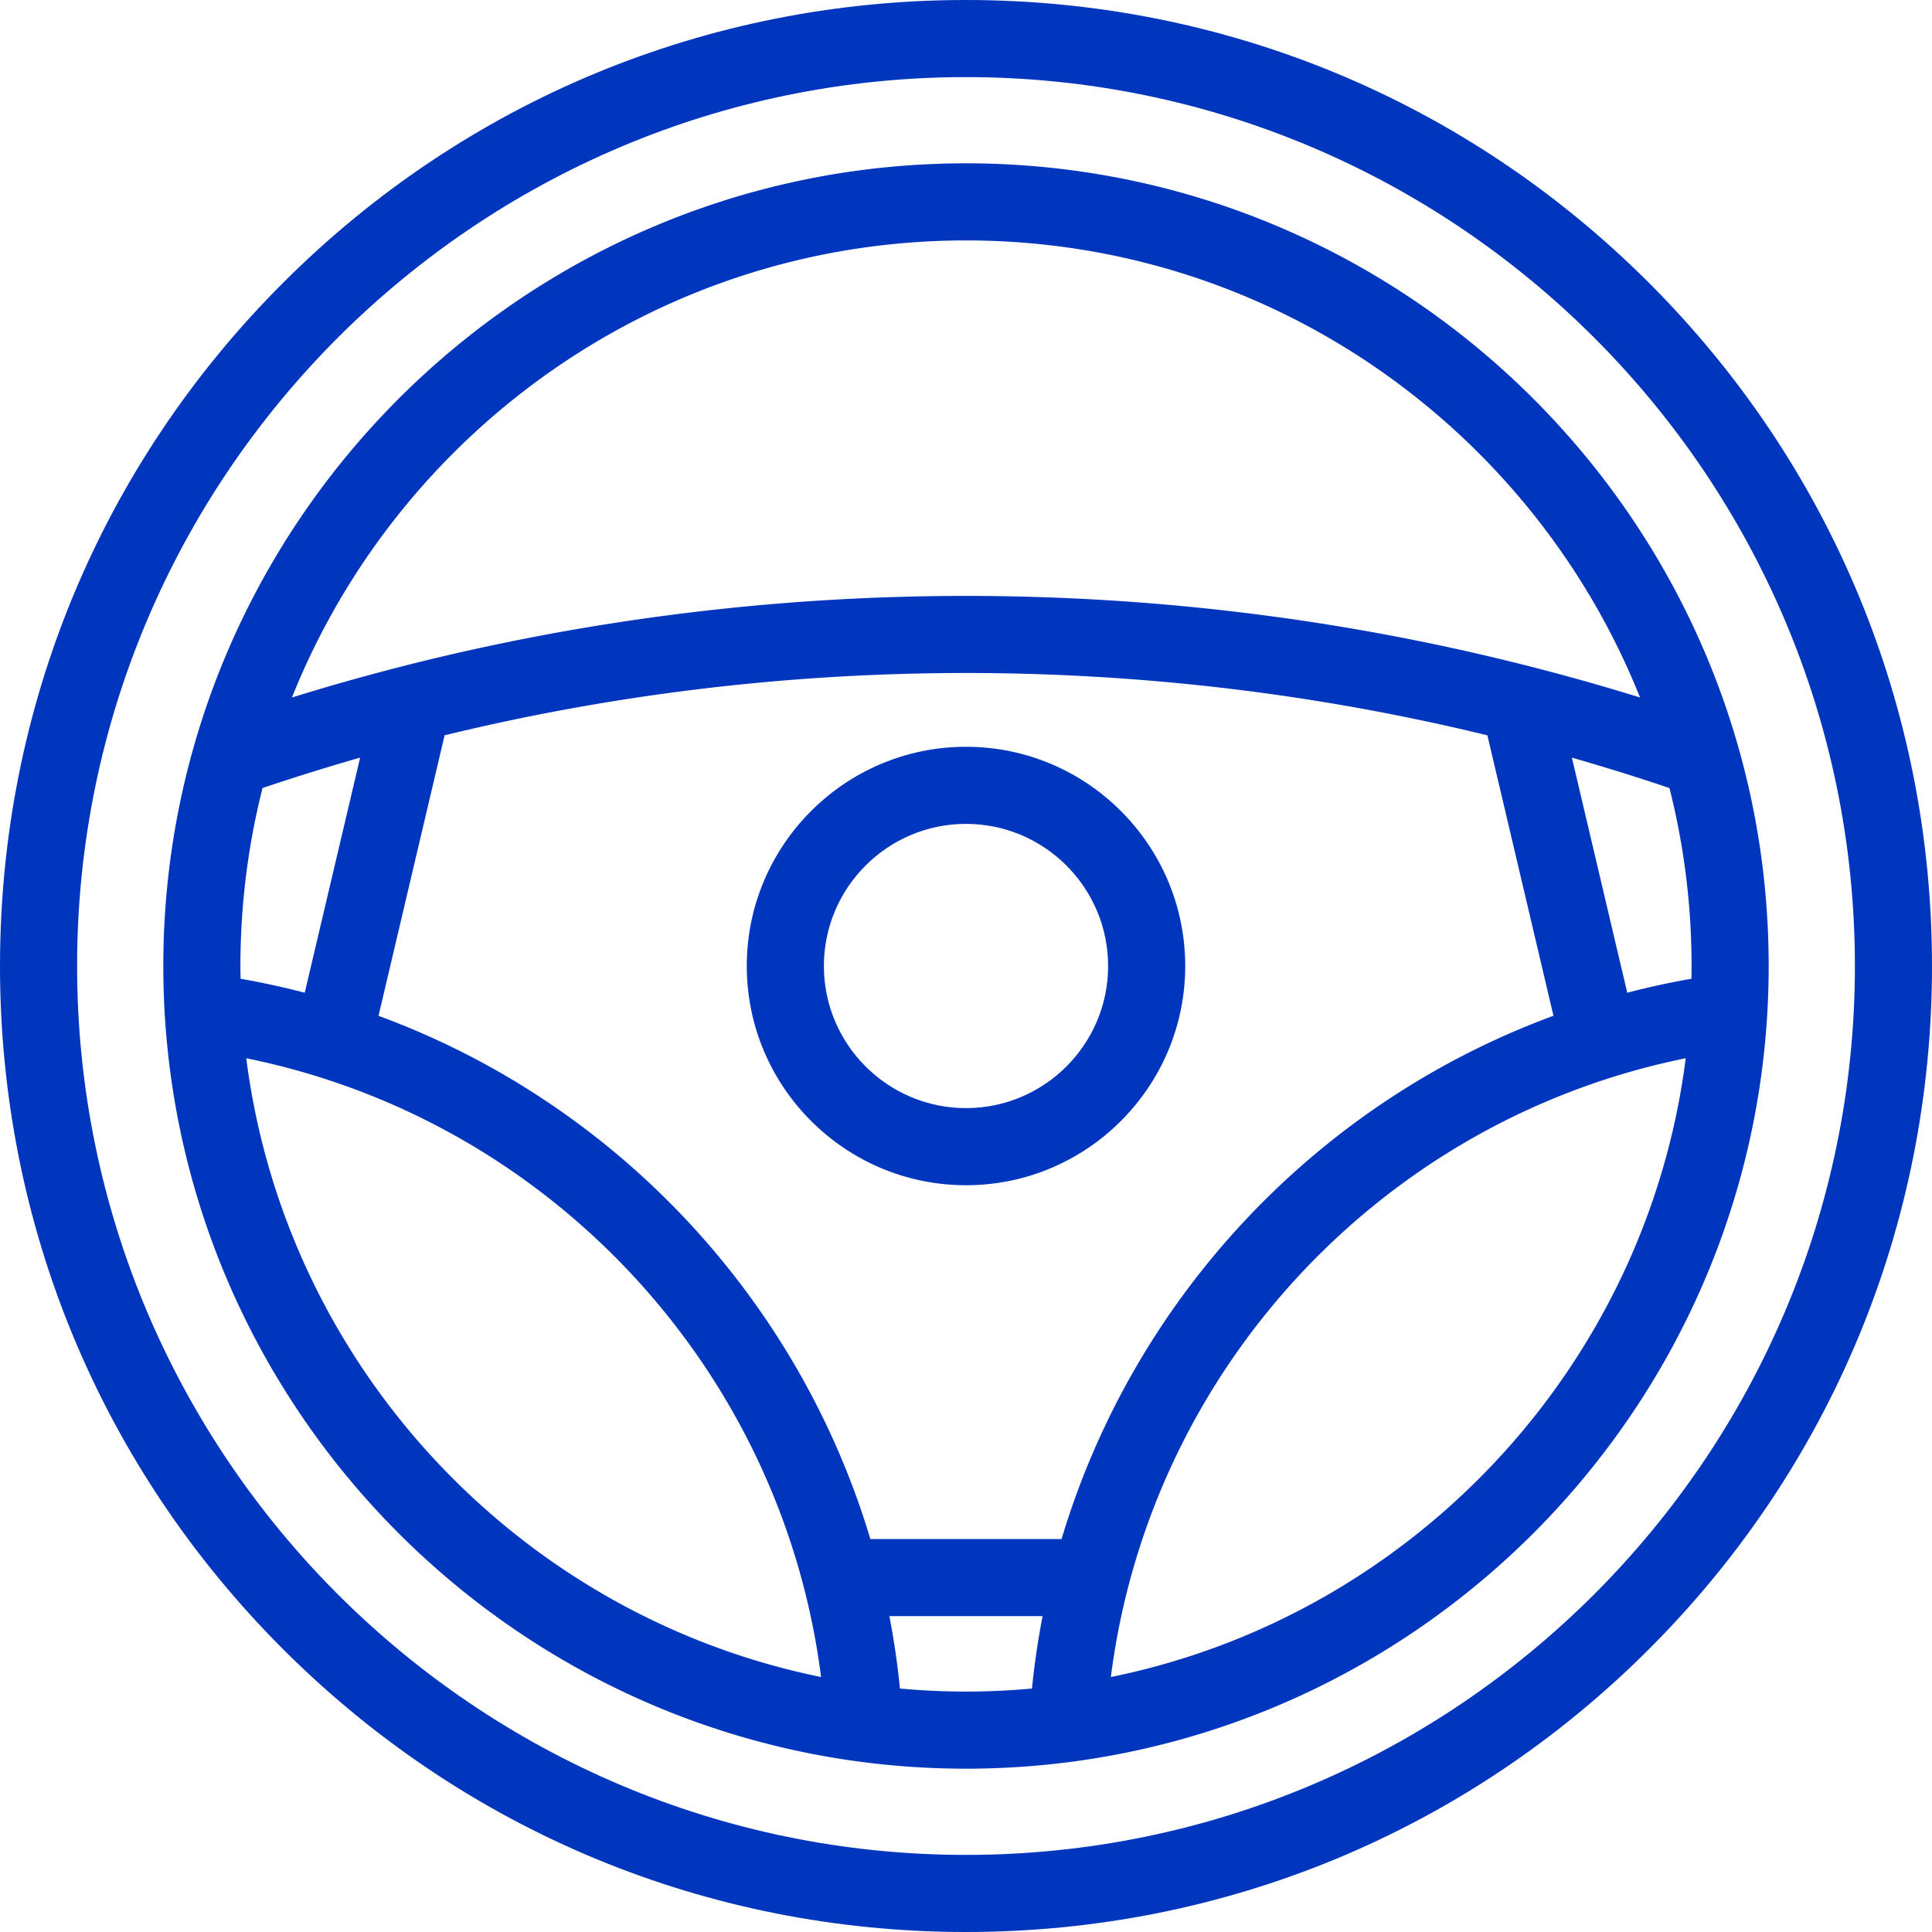 <?xml version="1.0" encoding="utf-8"?><svg xmlns="http://www.w3.org/2000/svg" version="1.1" xmlns:xlink="http://www.w3.org/1999/xlink" width="512" height="512" x="0" y="0" viewBox="0 0 451.043 451.043" style="enable-background:new 0 0 512 512" xml:space="preserve" class=""><g><path d="M384.99 66.054C342.394 23.459 285.761 0 225.521 0 165.283 0 108.649 23.459 66.054 66.054S0 165.283 0 225.522 23.458 342.394 66.054 384.99s99.229 66.054 159.468 66.054c60.239 0 116.873-23.458 159.468-66.054 42.595-42.595 66.054-99.229 66.054-159.468S427.585 108.649 384.99 66.054zM225.521 433.043C111.094 433.043 18 339.949 18 225.522S111.094 18 225.521 18c114.428 0 207.522 93.094 207.522 207.521S339.95 433.043 225.521 433.043z" fill="#0035bd" opacity="1" data-original="#000000" class=""></path><path d="M225.521 38.13c-103.329 0-187.392 84.063-187.392 187.392s84.063 187.393 187.392 187.393 187.393-84.064 187.393-187.393S328.85 38.13 225.521 38.13zm22.313 321.172h-44.641c-16.87-56.333-59.586-101.839-114.825-122.151l15.428-65.49c39.619-9.641 80.54-14.541 121.728-14.541 41.202 0 82.119 4.902 121.724 14.551l15.425 65.474c-55.246 20.307-97.968 65.816-114.839 122.157zM56.129 225.522c0-14.331 1.796-28.25 5.163-41.55a513.41 513.41 0 0 1 22.784-7.099l-12.931 54.889a186.7 186.7 0 0 0-14.978-3.261c-.017-.992-.038-1.983-.038-2.979zm323.769 6.237-12.929-54.881a506.414 506.414 0 0 1 22.784 7.1 169.155 169.155 0 0 1 5.161 41.544c0 .995-.021 1.986-.038 2.977a186.696 186.696 0 0 0-14.978 3.26zM225.521 56.13c71.27 0 132.395 44.246 157.365 106.709a520.07 520.07 0 0 0-25.917-7.308c-42.686-10.888-86.91-16.409-131.445-16.409-44.517 0-88.744 5.518-131.45 16.398a525.748 525.748 0 0 0-25.917 7.317C93.128 100.374 154.252 56.13 225.521 56.13zM57.492 247.061c70.855 14.342 125.07 72.703 134.195 144.456-70.359-14.319-125.009-72.387-134.195-144.456zm152.61 147.144a187.06 187.06 0 0 0-2.472-16.903h35.769a186.697 186.697 0 0 0-2.472 16.905c-5.076.46-10.211.708-15.405.708a170.899 170.899 0 0 1-15.42-.71zm49.239-2.685c9.125-71.766 63.347-130.129 134.211-144.462-9.186 72.076-63.844 130.147-134.211 144.462z" fill="#0035bd" opacity="1" data-original="#000000" class=""></path><path d="M225.521 174.343c-28.22 0-51.179 22.959-51.179 51.179 0 28.221 22.959 51.18 51.179 51.18 28.221 0 51.18-22.959 51.18-51.18 0-28.22-22.959-51.179-51.18-51.179zm0 84.358c-18.295 0-33.179-14.884-33.179-33.18 0-18.295 14.884-33.179 33.179-33.179s33.18 14.884 33.18 33.179c0 18.296-14.884 33.18-33.18 33.18z" fill="#0035bd" opacity="1" data-original="#000000" class=""></path></g></svg>